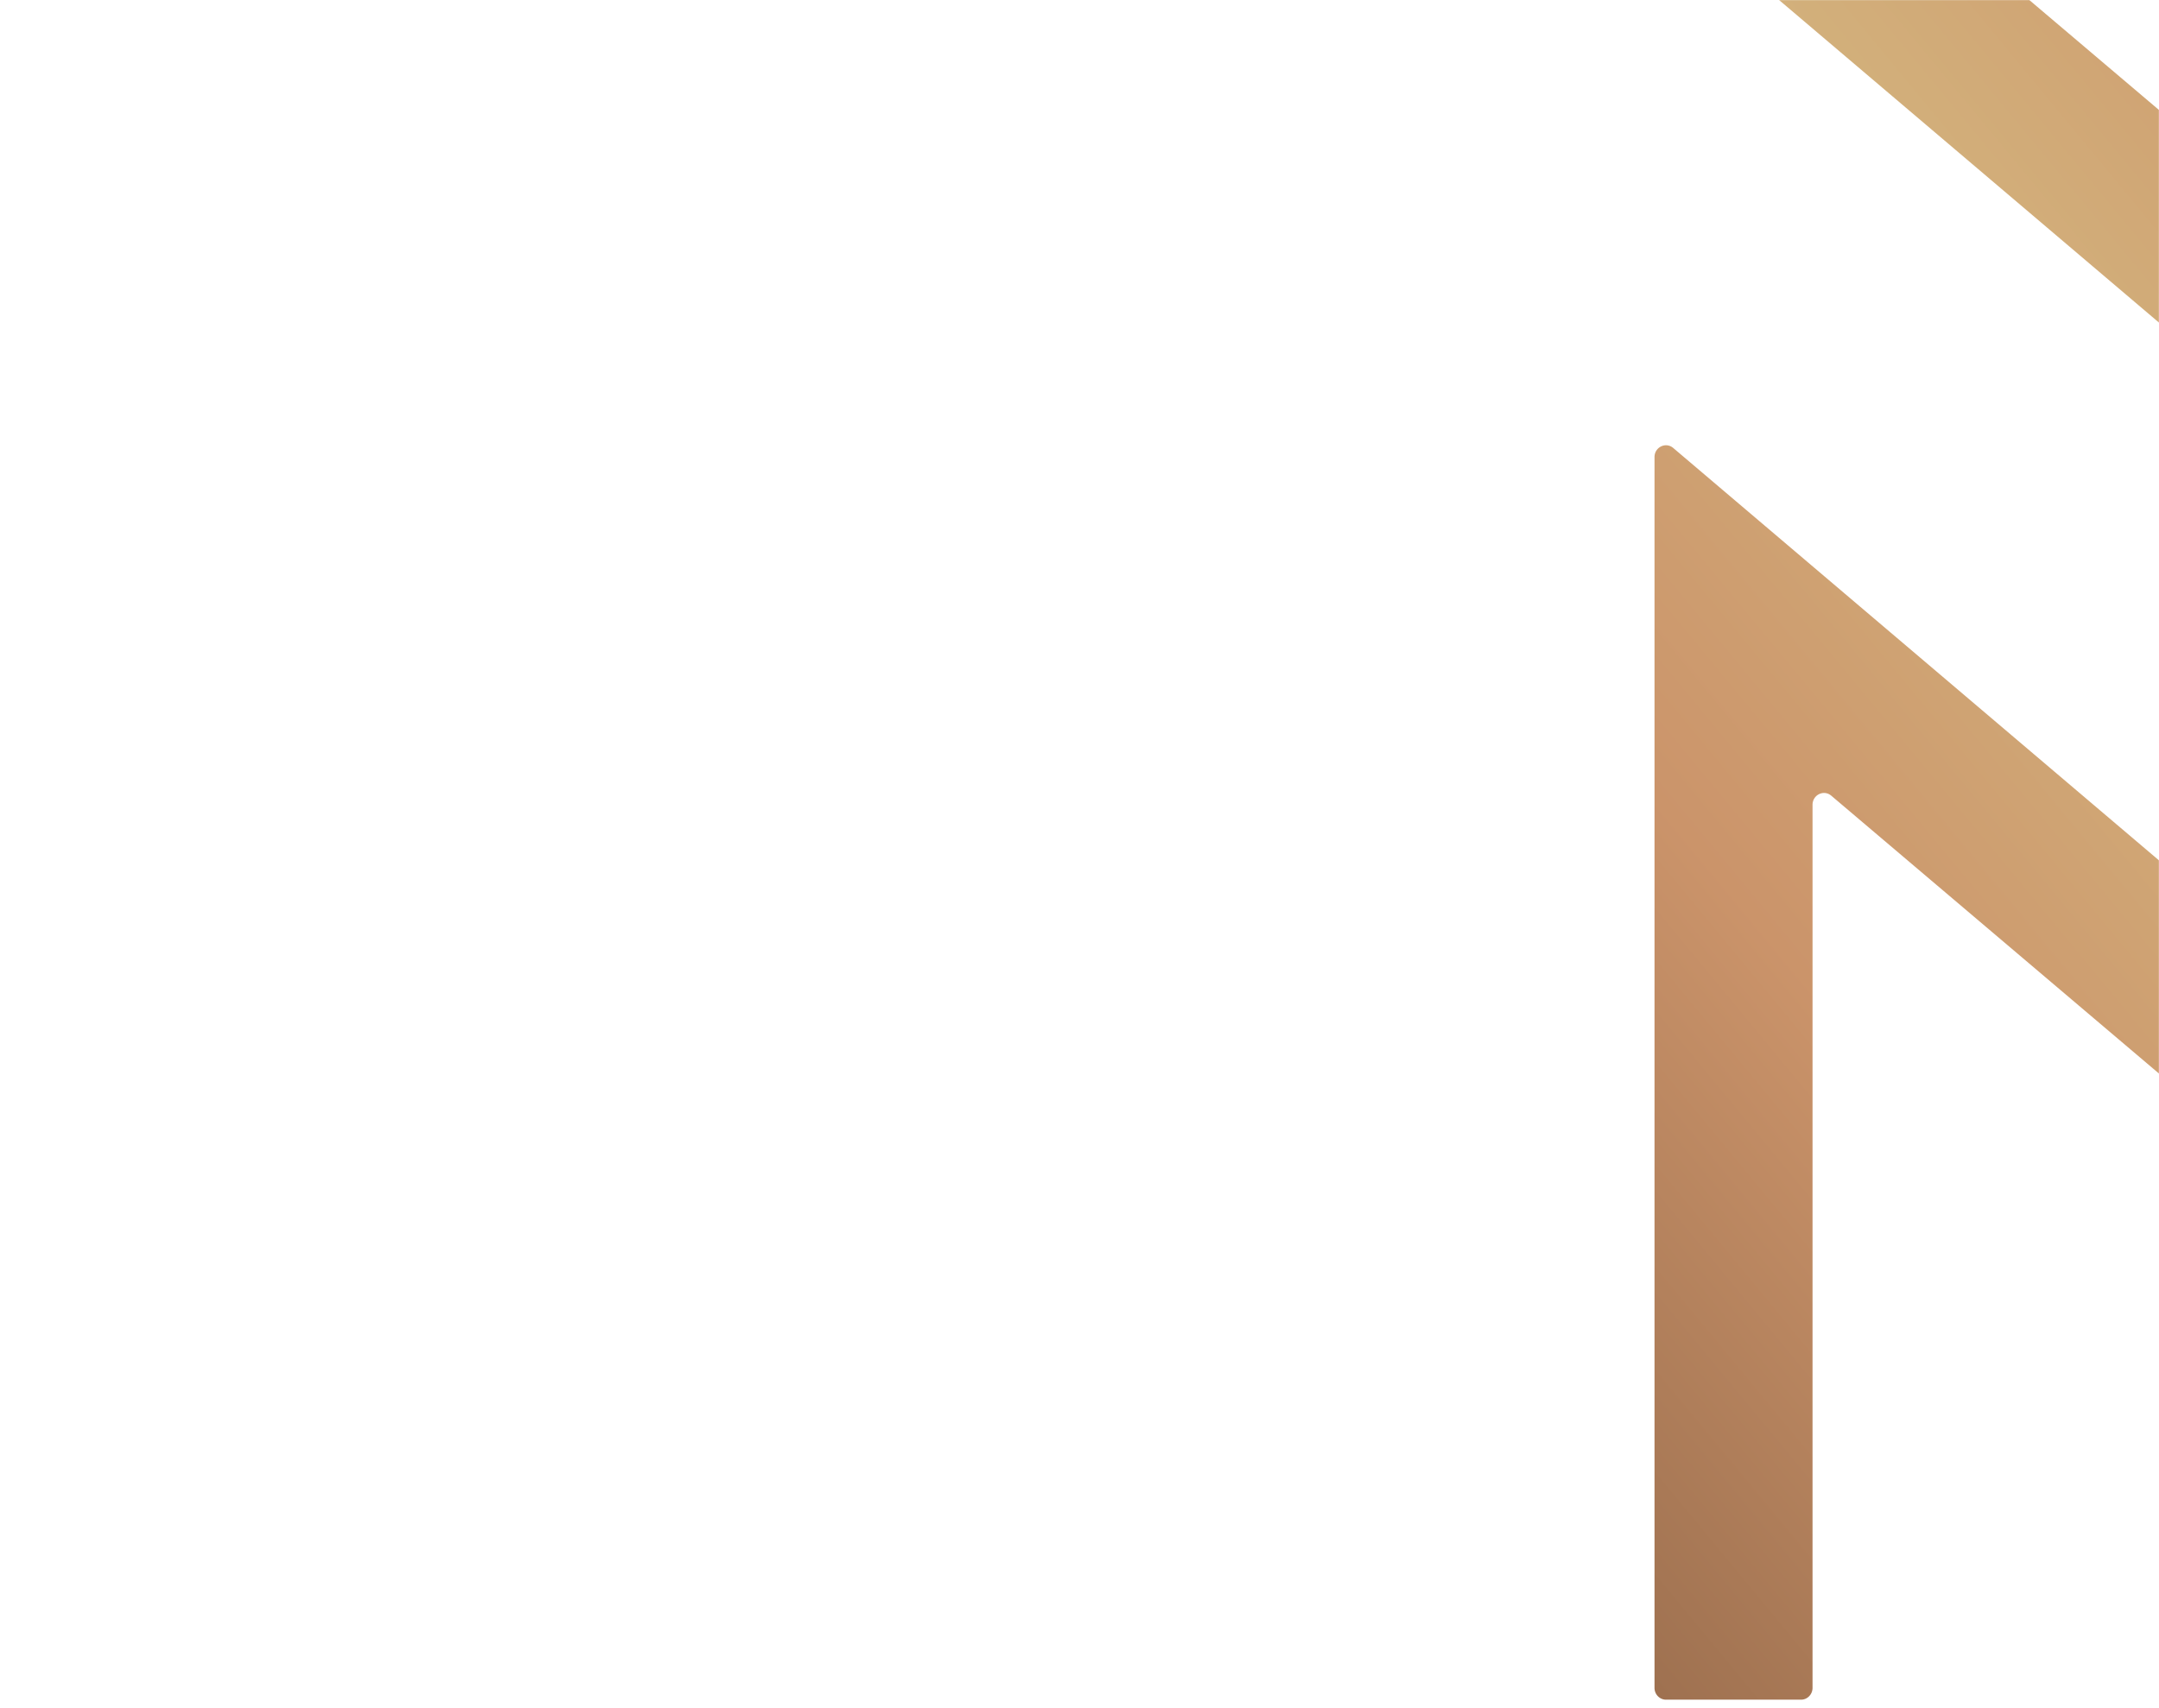 <svg xmlns="http://www.w3.org/2000/svg" width="1728" height="1367" fill="none"><mask id="a" width="1728" height="1367" x="0" y="0" maskUnits="userSpaceOnUse" style="mask-type:alpha"><path fill="#D9D9D9" d="M0 0h1728v1367H0z"/></mask><g mask="url(#a)"><path fill="url(#b)" d="M2392.7 631.684v-706.69c0-5.23 4.11-9.476 9.17-9.476h108.14c5.06 0 9.17 4.247 9.17 9.475v985.019c0 7.998-9.01 12.4-14.99 7.316L1344.17-67.692c-6.65-5.64-2.79-16.79 5.82-16.79h171.27c2.12 0 4.18.764 5.82 2.15l850.64 721.342c5.98 5.074 14.99.672 14.99-7.326zM1333.39 1360.53h108.14c5.06 0 9.17-4.25 9.17-9.48V644.239c0-7.998 9-12.4 14.99-7.326l850.8 721.467a9 9 0 0 0 5.82 2.15h171.28c8.61 0 12.47-11.15 5.82-16.79l-1160.2-985.145c-5.98-5.084-14.99-.682-14.99 7.315v985.14c0 5.23 4.11 9.48 9.17 9.48" opacity=".8"/></g><defs><linearGradient id="b" x1="1324.22" x2="2743.53" y1="1360.53" y2="186.819" gradientUnits="userSpaceOnUse"><stop stop-color="#864D24"/><stop offset=".25" stop-color="#BE7945"/><stop offset=".5" stop-color="#C89E5B"/><stop offset=".75" stop-color="#BE7945"/><stop offset="1" stop-color="#864D24"/></linearGradient></defs></svg>